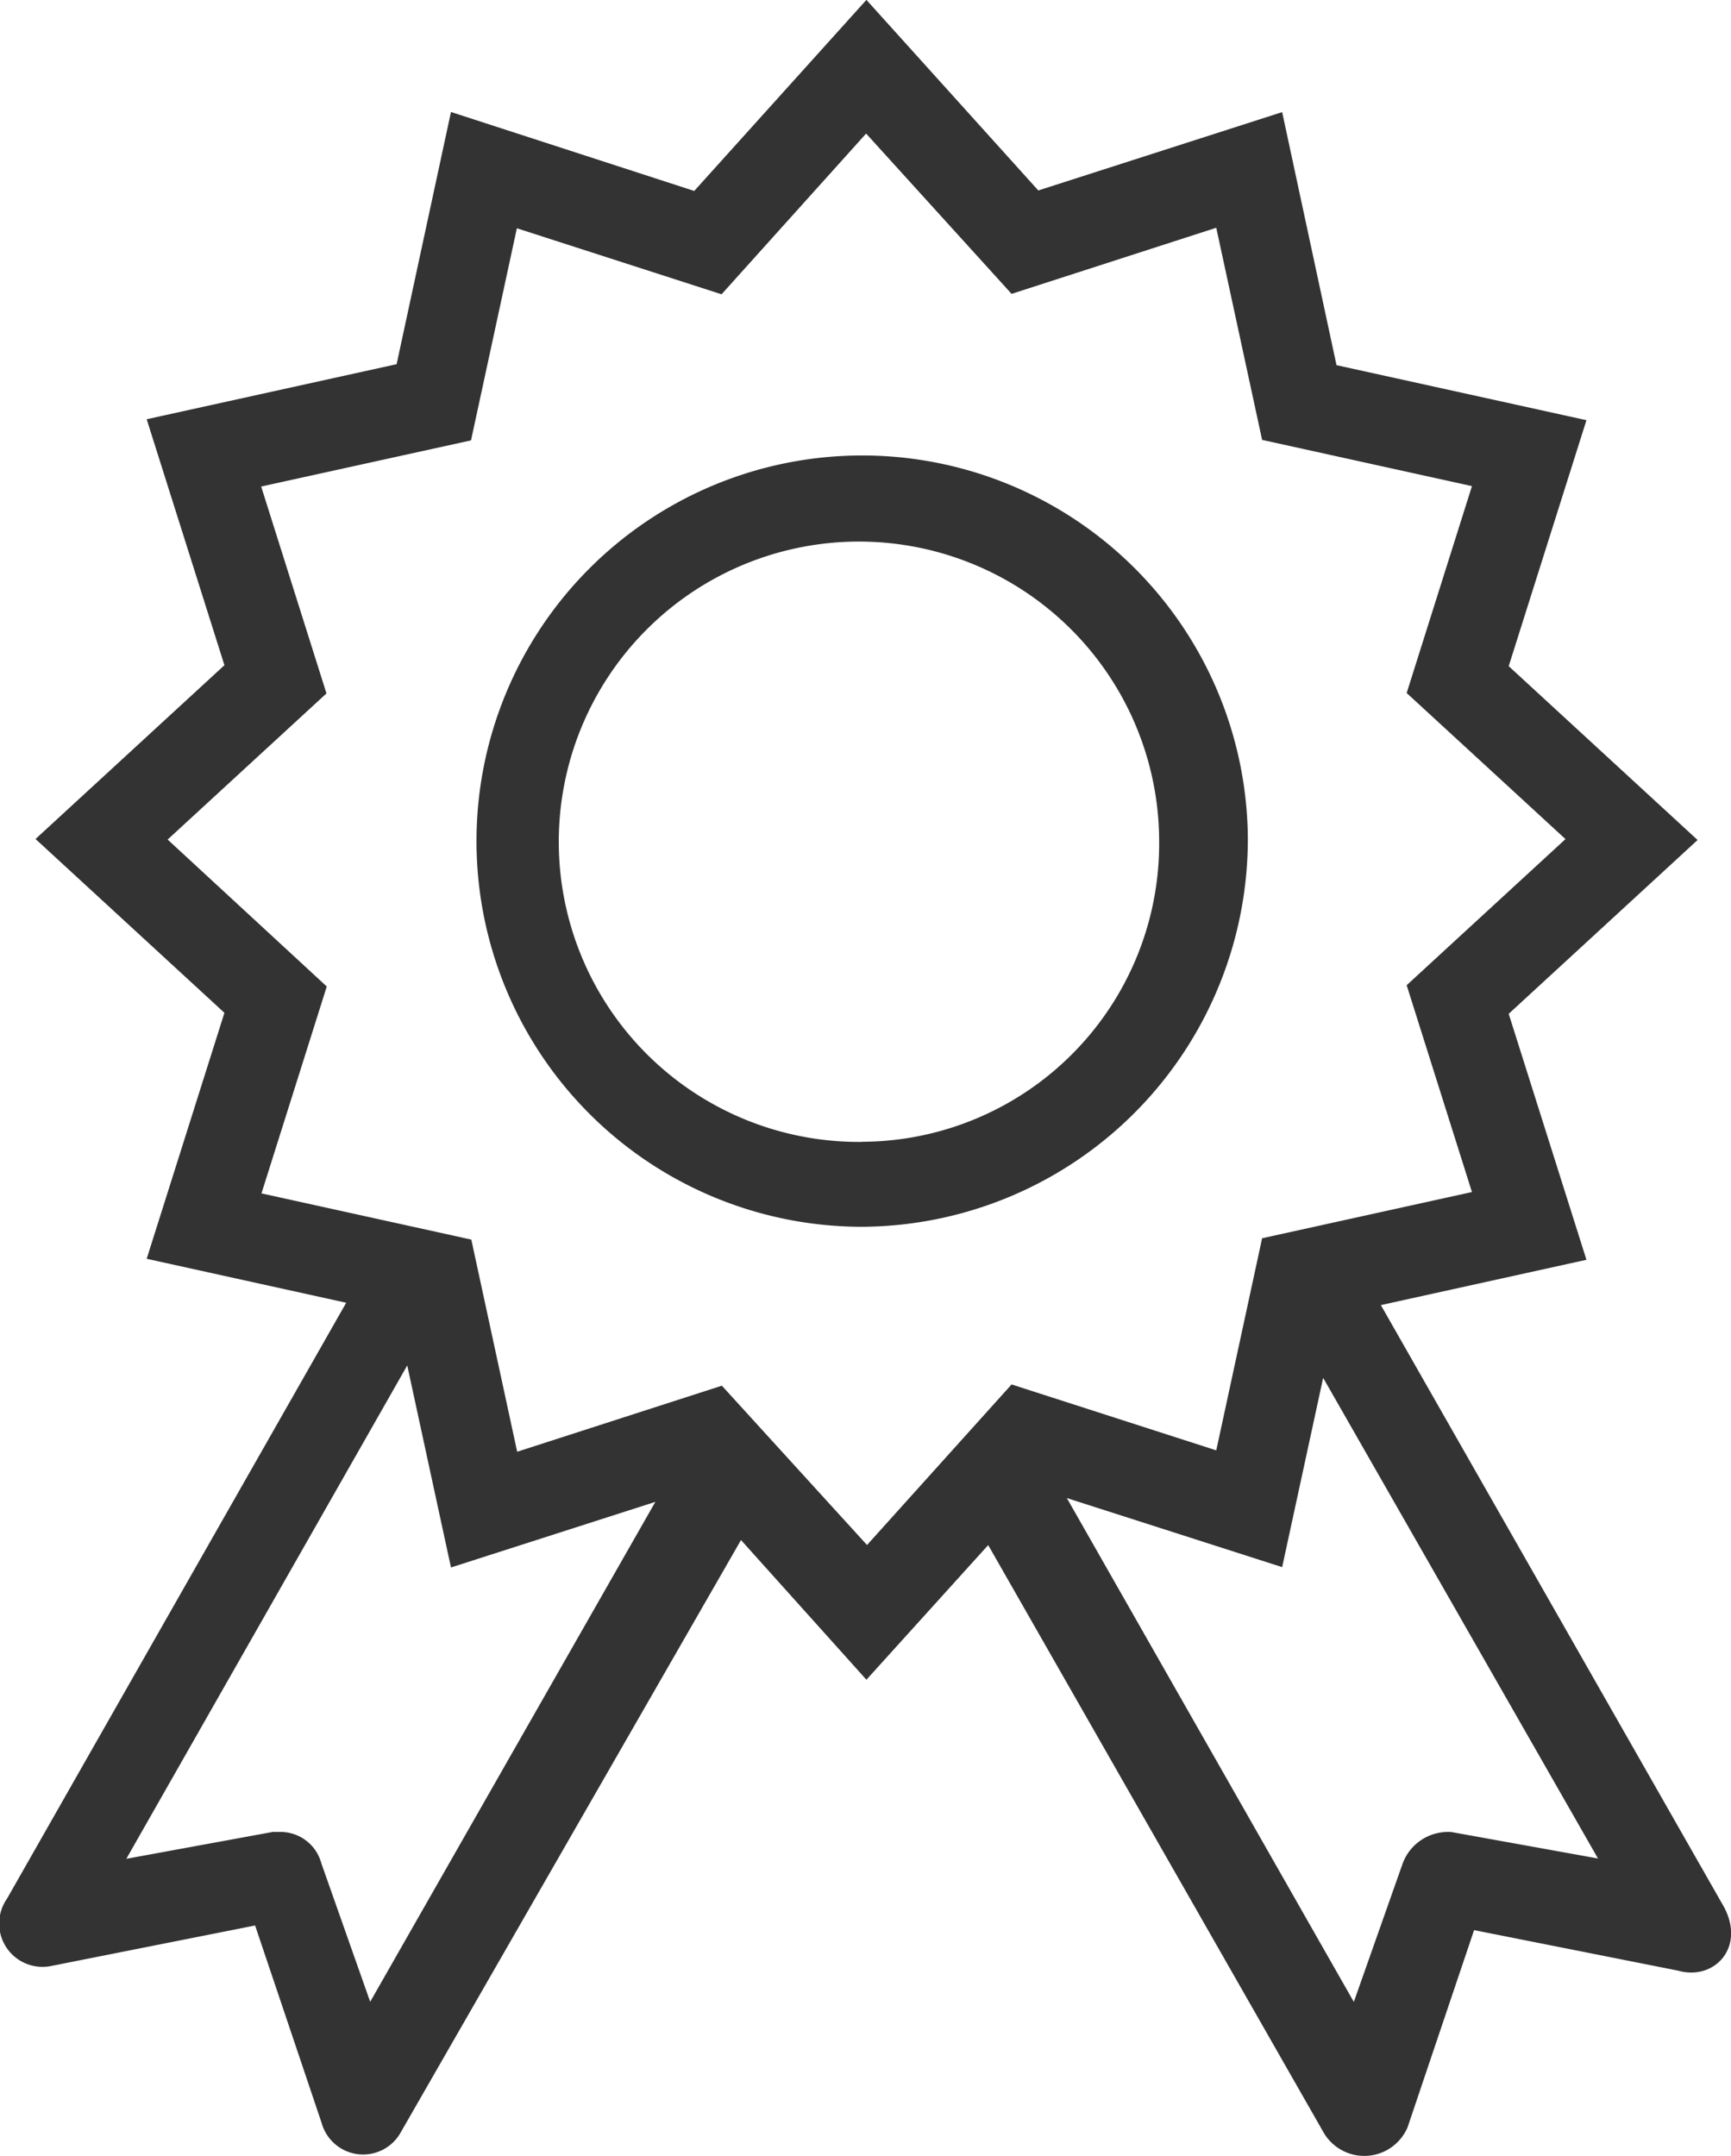 <svg xmlns="http://www.w3.org/2000/svg" width="57" height="71" viewBox="0 0 57 71">
  <defs>
    <style>
      .cls-1 {
        fill: #333;
        fill-rule: evenodd;
      }
    </style>
  </defs>
  <path id="Forma_1" data-name="Forma 1" class="cls-1" d="M1153.09,932.573a12.7,12.7,0,1,0-12.7,12.826A12.773,12.773,0,0,0,1153.09,932.573Zm-12.7,10.031a9.885,9.885,0,1,1,9.78-9.886A9.822,9.822,0,0,1,1140.39,942.6Zm28.31,25.074-11.23-19.7,6.77-1.492-2.56-8.1,6.22-5.724-6.22-5.725,2.56-8.1-8.23-1.812-1.79-8.333-8.03,2.58-5.66-6.276-5.67,6.292-8.01-2.6-1.79,8.305-8.23,1.813,2.56,8.1-6.22,5.723,6.22,5.724-2.56,8.1,6.57,1.448-11.17,19.626a1.427,1.427,0,0,0,1.45,2.216l6.72-1.335,2.19,6.5a1.418,1.418,0,0,0,2.62.288l11.19-19.481,4.13,4.6,4.01-4.434,11.03,19.319a1.55,1.55,0,0,0,2.78-.146l2.19-6.493,6.72,1.335C1168.47,970.242,1169.55,969.081,1168.7,967.678Zm-44.51,3.243-1.61-4.564a1.391,1.391,0,0,0-1.31-1.029h-0.29l-4.82.884,9.25-16.247,1.44,6.653,6.73-2.16Zm11.58-20.289-6.74,2.175-1.51-6.986-6.91-1.522,2.15-6.813-5.24-4.839,5.23-4.812-2.15-6.813,6.91-1.52,1.51-6.985,6.74,2.174,4.76-5.293,4.79,5.279,6.74-2.177,1.51,6.986,6.91,1.522-2.15,6.813,5.23,4.811-5.23,4.812,2.15,6.811-6.91,1.522-1.51,6.985-6.74-2.171-4.76,5.288Zm24.03,14.7a1.592,1.592,0,0,0-1.61,1.029l-1.61,4.564-9.45-16.592,7.09,2.274,1.35-6.233,9.05,15.828Z" transform="translate(-1112 -905)"/>
</svg>

